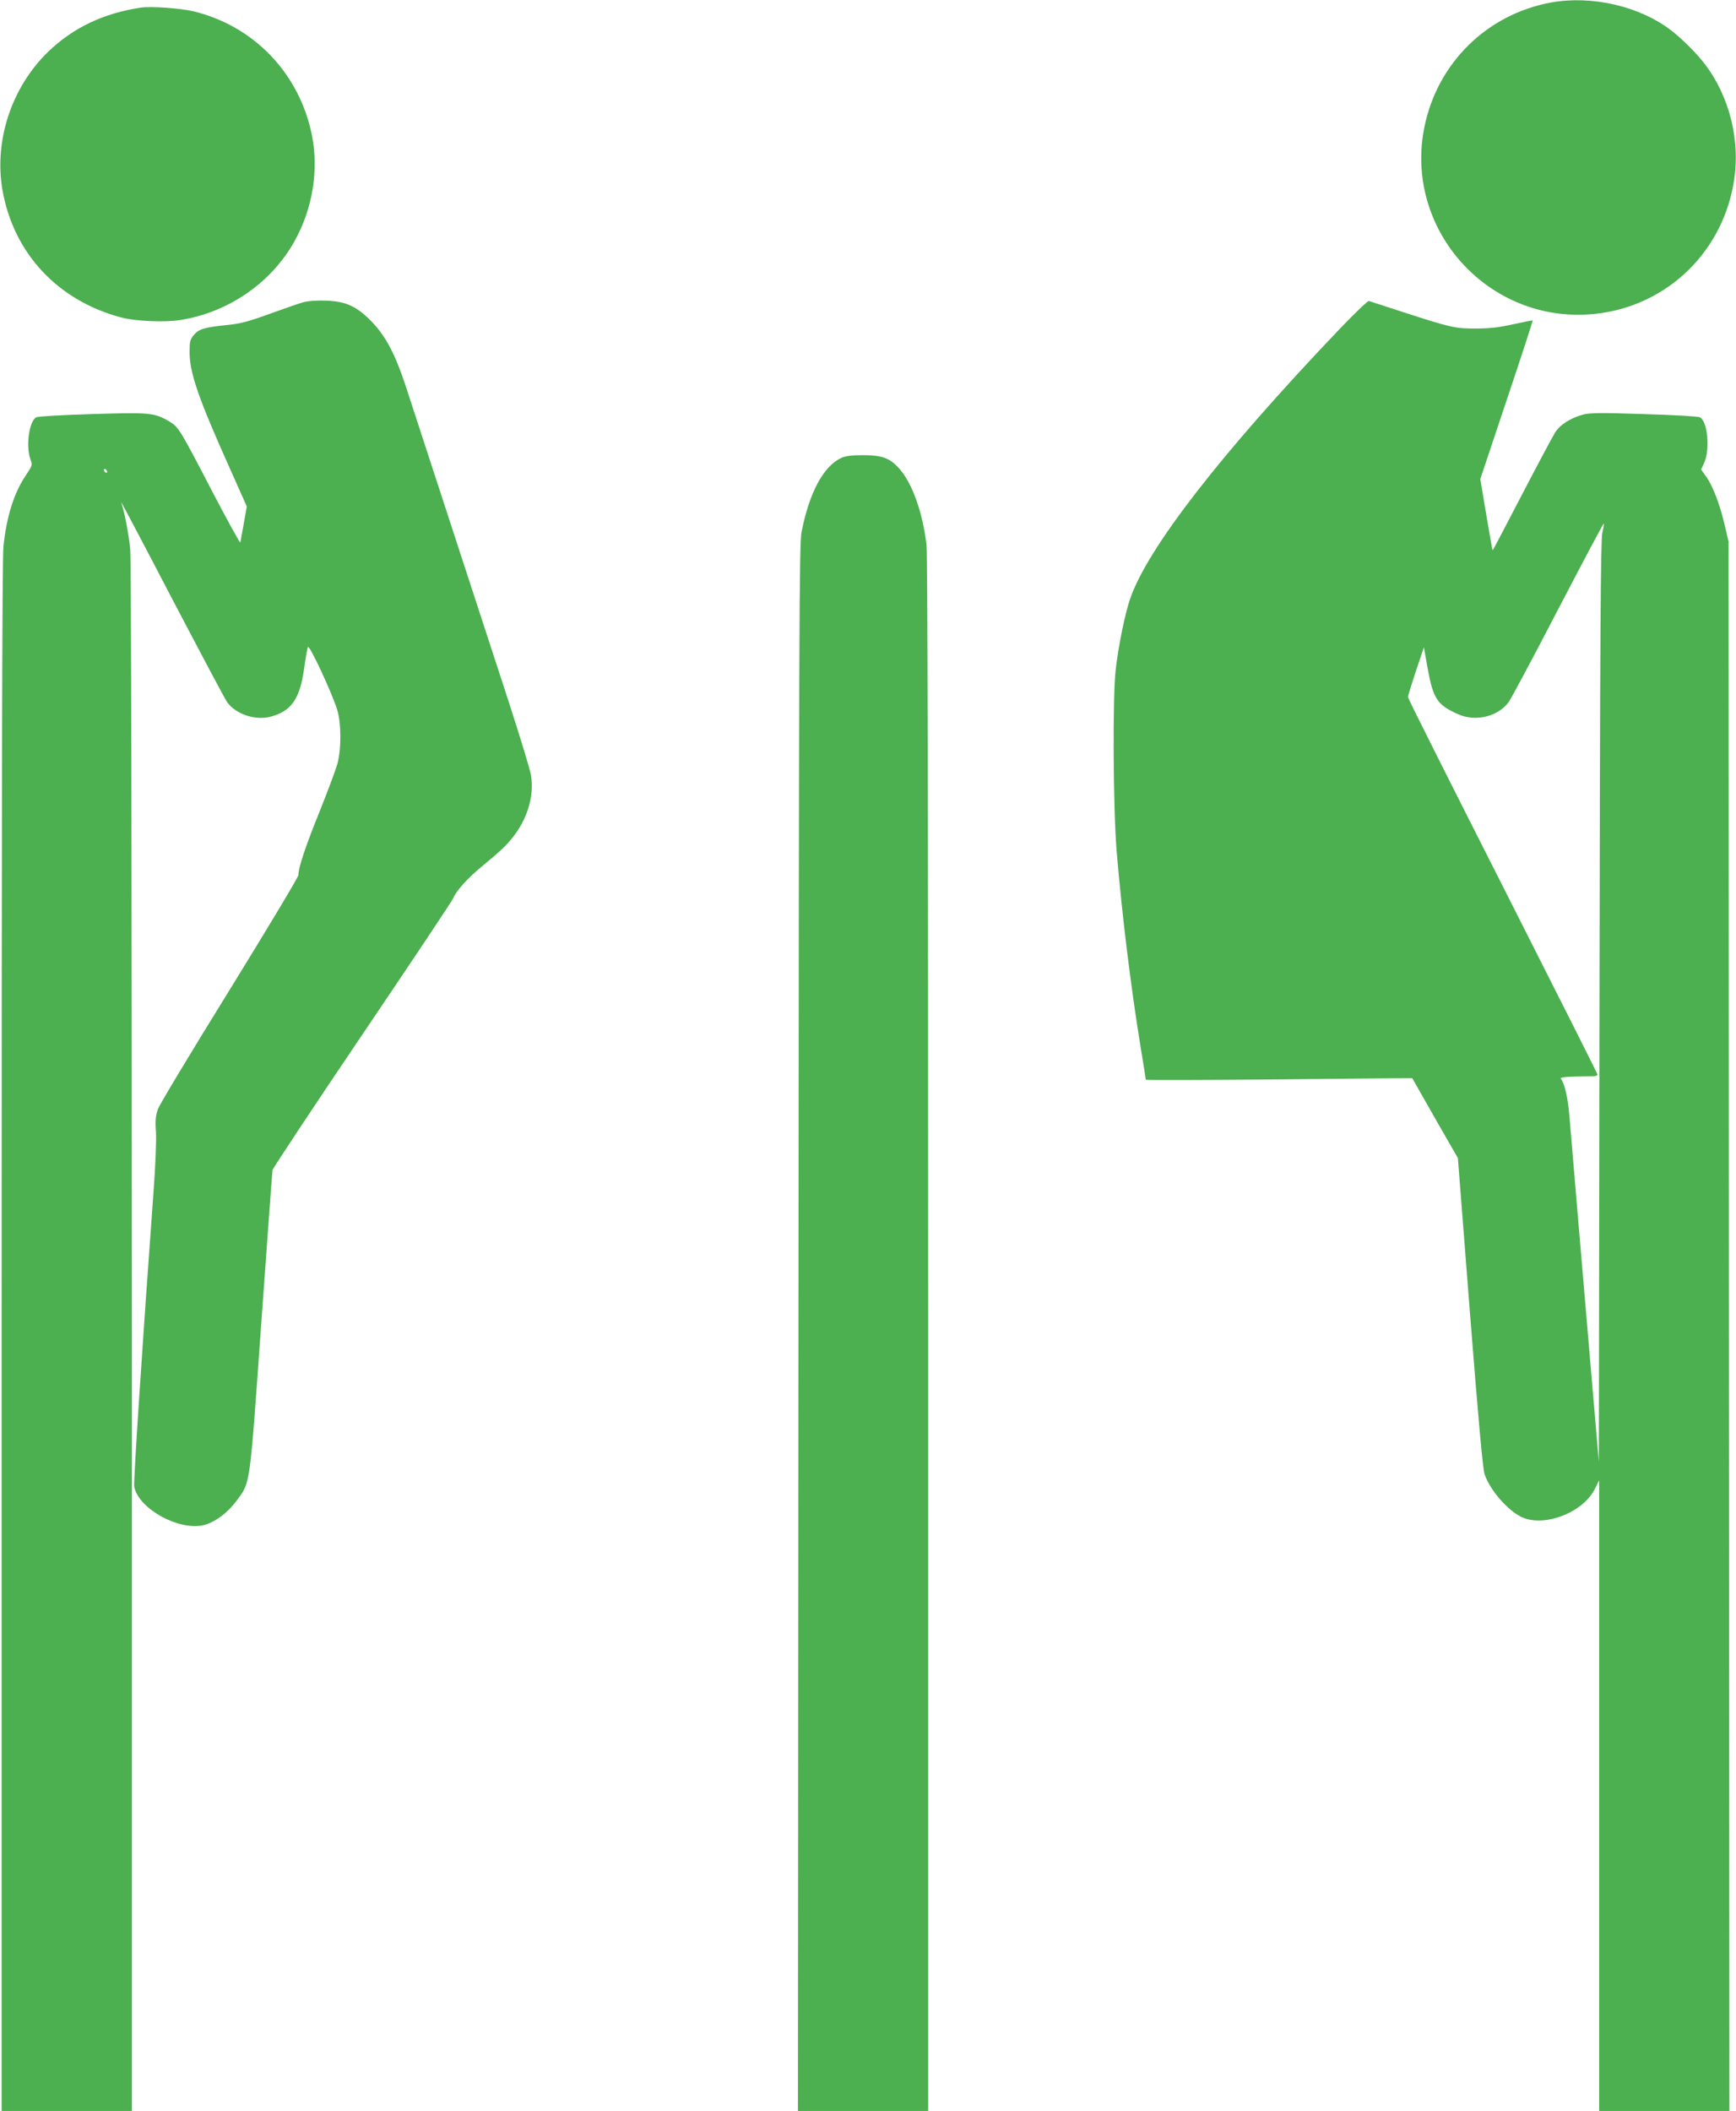 <?xml version="1.0" standalone="no"?>
<!DOCTYPE svg PUBLIC "-//W3C//DTD SVG 20010904//EN"
 "http://www.w3.org/TR/2001/REC-SVG-20010904/DTD/svg10.dtd">
<svg version="1.0" xmlns="http://www.w3.org/2000/svg"
 width="1053pt" height="1280pt" viewBox="0 0 1053 1280"
 preserveAspectRatio="xMidYMid meet">
<g transform="translate(0,1280) scale(0.1,-0.1)"
fill="#4caf50" stroke="none">
<path d="M9409 12785 c-389 -71 -690 -366 -769 -755 -124 -608 367 -1173 989
-1137 447 26 809 351 886 794 45 256 -23 531 -180 732 -47 61 -138 151 -200
198 -191 146 -479 212 -726 168z"/>
<path d="M855 12754 c-227 -34 -412 -122 -563 -268 -222 -215 -329 -539 -277
-839 67 -382 335 -670 720 -772 86 -23 268 -31 361 -15 290 46 550 226 689
475 112 199 150 436 106 650 -77 372 -351 657 -716 746 -78 19 -260 32 -320
23z"/>
<path d="M1835 10966 c-27 -8 -120 -40 -205 -71 -126 -46 -174 -58 -255 -66
-135 -14 -169 -24 -199 -60 -23 -27 -26 -40 -26 -104 0 -126 53 -279 244 -705
l103 -231 -18 -102 c-10 -56 -20 -108 -21 -116 -2 -7 -77 130 -168 304 -200
385 -207 396 -264 430 -90 53 -119 55 -470 44 -175 -5 -327 -14 -336 -19 -43
-23 -64 -174 -36 -253 14 -37 13 -39 -29 -102 -70 -104 -115 -246 -134 -427
-8 -67 -11 -1552 -11 -4793 l0 -4695 395 0 395 0 0 4683 c-1 2772 -4 4724 -10
4784 -8 89 -34 225 -55 288 -4 11 134 -250 306 -580 173 -330 324 -615 337
-633 52 -72 169 -112 262 -88 126 33 178 106 204 287 9 67 20 128 24 136 9 15
148 -283 178 -383 24 -78 25 -235 1 -324 -10 -36 -58 -165 -107 -287 -87 -215
-130 -344 -130 -389 0 -12 -188 -325 -417 -696 -229 -370 -425 -695 -435 -723
-14 -40 -17 -68 -12 -140 3 -52 -3 -205 -15 -365 -68 -929 -122 -1755 -117
-1784 26 -138 284 -276 432 -231 67 21 136 74 189 145 85 116 78 69 150 1079
36 498 66 915 68 926 2 11 247 381 545 822 298 441 547 814 552 828 16 42 88
122 175 193 114 94 152 130 197 190 81 109 118 242 99 360 -5 34 -67 236 -136
449 -292 896 -589 1806 -626 1918 -62 187 -118 293 -199 379 -94 98 -159 129
-285 133 -57 2 -109 -2 -140 -11z m-1185 -1027 c0 -6 -4 -7 -10 -4 -5 3 -10
11 -10 16 0 6 5 7 10 4 6 -3 10 -11 10 -16z"/>
<path d="M8118 10797 c-714 -749 -1159 -1323 -1263 -1628 -31 -90 -69 -275
-87 -424 -20 -165 -16 -842 5 -1105 33 -391 86 -825 147 -1198 17 -100 30
-185 30 -189 0 -3 364 -2 808 2 l808 8 138 -243 139 -242 73 -936 c50 -634 78
-951 89 -981 33 -98 142 -222 227 -261 137 -62 371 29 442 172 l26 52 0 -1912
0 -1912 395 0 395 0 -3 4758 -2 4757 -23 99 c-29 125 -73 241 -113 296 l-31
43 17 36 c39 81 24 255 -24 281 -10 5 -162 14 -337 19 -264 9 -329 8 -372 -3
-76 -21 -140 -61 -170 -110 -15 -24 -106 -194 -202 -379 -96 -185 -175 -335
-176 -334 -2 1 -19 99 -39 217 l-36 215 160 479 c89 264 159 481 158 483 -2 1
-55 -9 -118 -23 -84 -19 -143 -26 -224 -26 -127 -1 -156 6 -440 98 -110 36
-205 67 -212 69 -6 2 -90 -78 -185 -178z m1601 -1228 c-10 -42 -14 -655 -17
-2844 l-4 -2790 -33 385 c-43 498 -132 1550 -145 1707 -9 114 -29 202 -52 231
-10 11 30 15 200 16 12 0 22 5 22 10 0 5 -259 519 -575 1143 -316 623 -575
1139 -575 1146 0 7 22 78 48 157 l49 145 22 -125 c35 -189 58 -224 186 -281
106 -47 242 -14 306 74 15 20 150 273 300 562 150 288 275 523 277 521 2 -2
-2 -28 -9 -57z"/>
<path d="M5100 10022 c-107 -52 -191 -210 -238 -447 -14 -72 -16 -554 -19
-4827 l-3 -4748 395 0 395 0 0 4703 c0 3138 -4 4732 -10 4792 -23 195 -85 372
-164 462 -57 65 -104 83 -222 83 -73 0 -108 -5 -134 -18z"/>
</g>
</svg>
